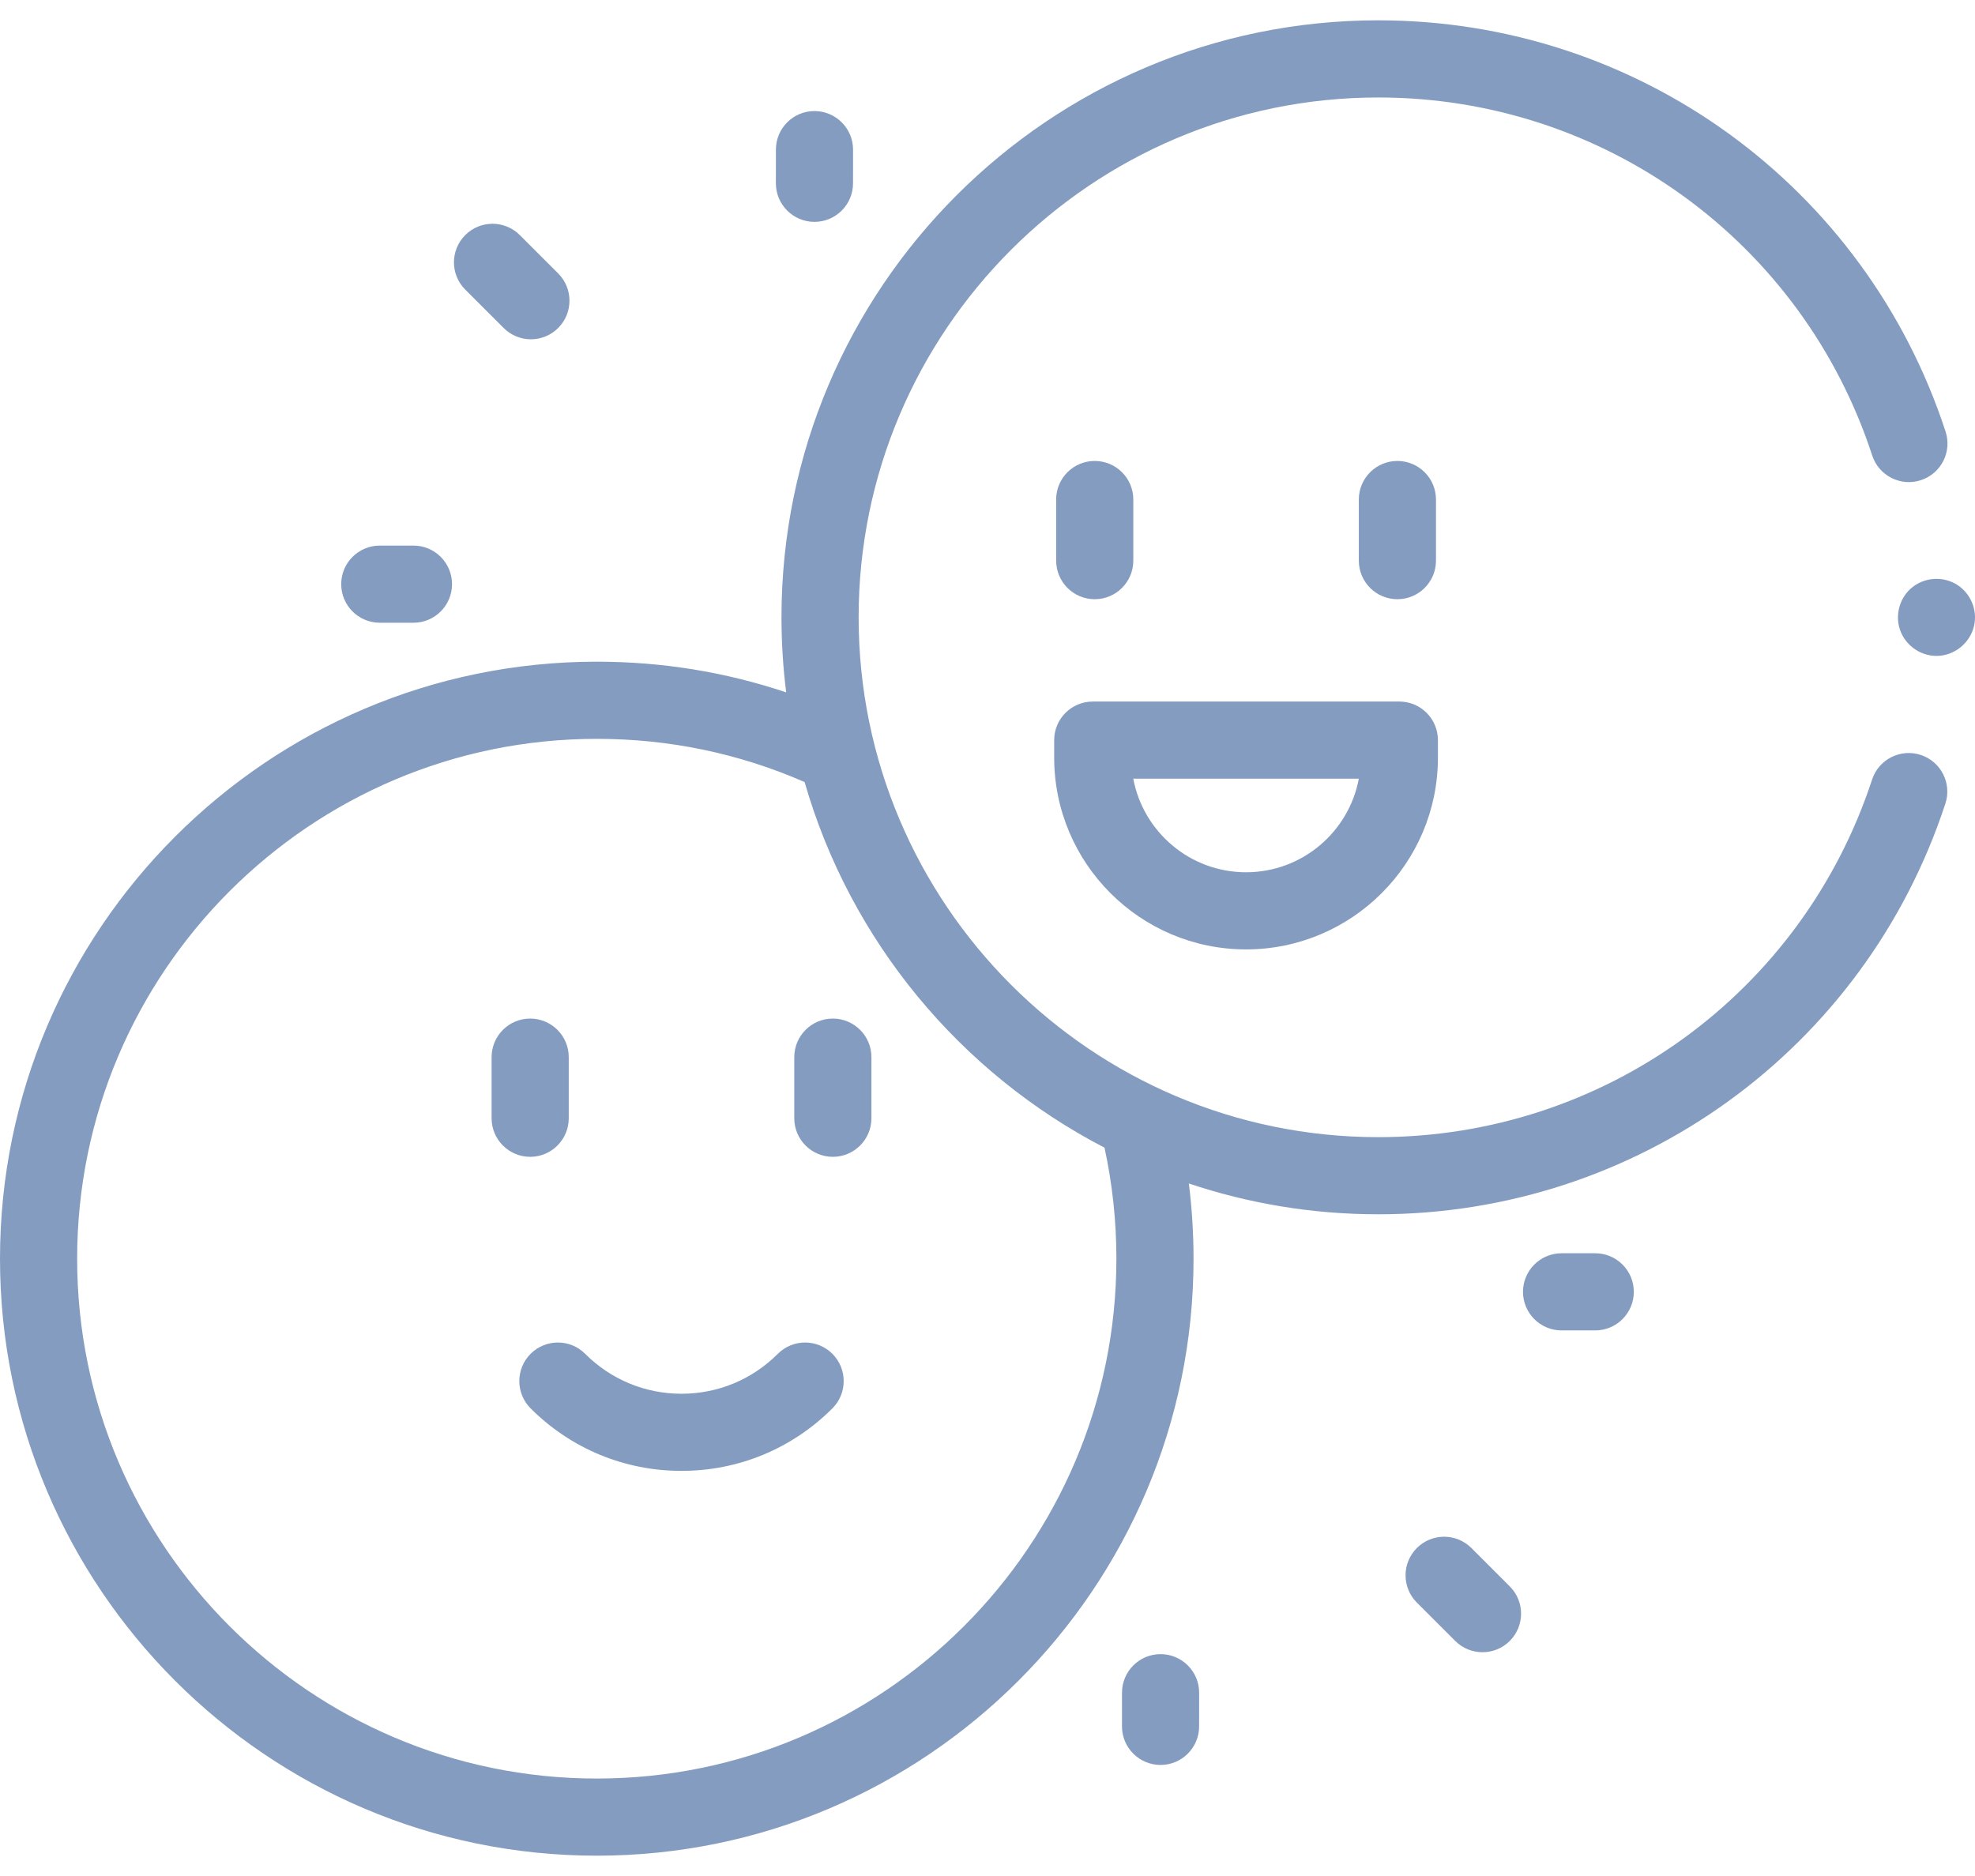 <svg xmlns="http://www.w3.org/2000/svg" fill="none" viewBox="0 0 80 76" height="76" width="80">
<path fill="#859CC1" d="M21.505 13.745C21.105 13.745 20.706 13.592 20.401 13.287L18.846 11.733C18.235 11.123 18.235 10.134 18.846 9.523C19.455 8.913 20.445 8.912 21.055 9.523L22.61 11.077C23.22 11.687 23.22 12.676 22.61 13.287C22.305 13.592 21.905 13.745 21.505 13.745Z"></path>
<path fill="#859CC1" d="M16.748 25.228H15.383C14.521 25.228 13.821 24.528 13.821 23.665C13.821 22.802 14.521 22.103 15.383 22.103H16.748C17.611 22.103 18.31 22.802 18.31 23.665C18.31 24.528 17.611 25.228 16.748 25.228Z"></path>
<path fill="#859CC1" d="M32.991 8.988C32.128 8.988 31.428 8.288 31.428 7.425L31.429 6.061C31.429 5.199 32.128 4.499 32.991 4.499C33.854 4.499 34.554 5.199 34.554 6.062L34.553 7.426C34.553 8.288 33.854 8.988 32.991 8.988Z"></path>
<path fill="#859CC1" d="M60.051 66.934C59.651 66.934 59.251 66.782 58.946 66.477L57.391 64.923C56.781 64.313 56.781 63.324 57.391 62.713C58.001 62.103 58.99 62.102 59.601 62.713L61.155 64.267C61.766 64.877 61.766 65.866 61.156 66.477C60.851 66.782 60.451 66.934 60.051 66.934Z"></path>
<path fill="#859CC1" d="M64.618 53.897H63.253C62.39 53.897 61.691 53.197 61.691 52.335C61.691 51.472 62.39 50.772 63.253 50.772H64.618C65.48 50.772 66.18 51.472 66.18 52.335C66.18 53.197 65.48 53.897 64.618 53.897Z"></path>
<path fill="#859CC1" d="M47.01 71.501C46.147 71.501 45.447 70.801 45.447 69.938L45.448 68.575C45.448 67.712 46.147 67.012 47.01 67.012C47.873 67.012 48.573 67.712 48.573 68.575L48.572 69.939C48.572 70.801 47.873 71.501 47.01 71.501Z"></path>
<path fill="#859CC1" d="M78.439 26.572C77.786 26.572 77.189 26.148 76.969 25.535C76.742 24.902 76.957 24.166 77.497 23.762C78.009 23.379 78.719 23.346 79.263 23.682C79.82 24.026 80.108 24.711 79.963 25.35C79.803 26.053 79.161 26.572 78.439 26.572Z"></path>
<path fill="#859CC1" d="M44.343 24.275C43.48 24.275 42.781 23.575 42.781 22.712V20.236C42.781 19.373 43.48 18.674 44.343 18.674C45.206 18.674 45.906 19.373 45.906 20.236V22.712C45.906 23.575 45.206 24.275 44.343 24.275Z"></path>
<path fill="#859CC1" d="M56.603 24.275C55.74 24.275 55.041 23.575 55.041 22.712V20.236C55.041 19.373 55.74 18.674 56.603 18.674C57.466 18.674 58.166 19.373 58.166 20.236V22.712C58.166 23.575 57.466 24.275 56.603 24.275Z"></path>
<path fill="#859CC1" d="M50.473 38.462C46.188 38.462 42.701 34.976 42.701 30.69V29.984C42.701 29.121 43.401 28.421 44.264 28.421H56.683C57.546 28.421 58.245 29.121 58.245 29.984V30.69C58.246 34.976 54.759 38.462 50.473 38.462ZM45.905 31.546C46.308 33.701 48.203 35.337 50.473 35.337C52.743 35.337 54.638 33.701 55.041 31.546H45.905Z"></path>
<path fill="#859CC1" d="M77.803 30.584C76.983 30.315 76.1 30.762 75.831 31.582C72.989 40.247 64.95 46.068 55.828 46.068C44.222 46.068 34.78 36.621 34.78 25.008C34.78 13.396 44.222 3.949 55.828 3.949C64.959 3.949 73 9.778 75.837 18.454C76.105 19.274 76.988 19.721 77.808 19.453C78.628 19.185 79.076 18.303 78.808 17.483C75.549 7.518 66.314 0.823 55.828 0.823C42.499 0.823 31.655 11.673 31.655 25.008C31.655 26.038 31.72 27.053 31.845 28.049C29.386 27.224 26.816 26.806 24.173 26.806C10.844 26.807 0 37.656 0 50.992C0 64.327 10.844 75.177 24.173 75.177C37.502 75.177 48.346 64.327 48.346 50.992C48.346 49.971 48.282 48.953 48.156 47.945C50.567 48.754 53.147 49.193 55.828 49.193C66.304 49.193 75.536 42.507 78.8 32.556C79.069 31.736 78.623 30.853 77.803 30.584ZM45.221 50.992C45.221 62.604 35.779 72.052 24.173 72.052C12.567 72.052 3.125 62.604 3.125 50.992C3.125 39.379 12.567 29.932 24.173 29.932C27.106 29.932 29.935 30.521 32.592 31.683C34.442 38.121 38.899 43.466 44.74 46.495C45.059 47.964 45.221 49.475 45.221 50.992Z"></path>
<path fill="#859CC1" d="M21.475 46.865C20.612 46.865 19.913 46.165 19.913 45.303V42.827C19.913 41.964 20.612 41.264 21.475 41.264C22.338 41.264 23.038 41.964 23.038 42.827V45.303C23.038 46.165 22.338 46.865 21.475 46.865Z"></path>
<path fill="#859CC1" d="M33.735 46.865C32.872 46.865 32.173 46.165 32.173 45.303V42.827C32.173 41.964 32.872 41.264 33.735 41.264C34.598 41.264 35.298 41.964 35.298 42.827V45.303C35.298 46.165 34.598 46.865 33.735 46.865Z"></path>
<path fill="#859CC1" d="M27.605 59.588C25.296 59.588 23.125 58.688 21.492 57.055C20.883 56.444 20.883 55.455 21.493 54.845C22.104 54.235 23.093 54.235 23.703 54.845C24.745 55.888 26.131 56.463 27.605 56.463C29.079 56.463 30.465 55.888 31.507 54.845C32.117 54.235 33.107 54.235 33.717 54.845C34.327 55.455 34.328 56.444 33.718 57.055C32.085 58.688 29.914 59.588 27.605 59.588Z"></path>
</svg>
